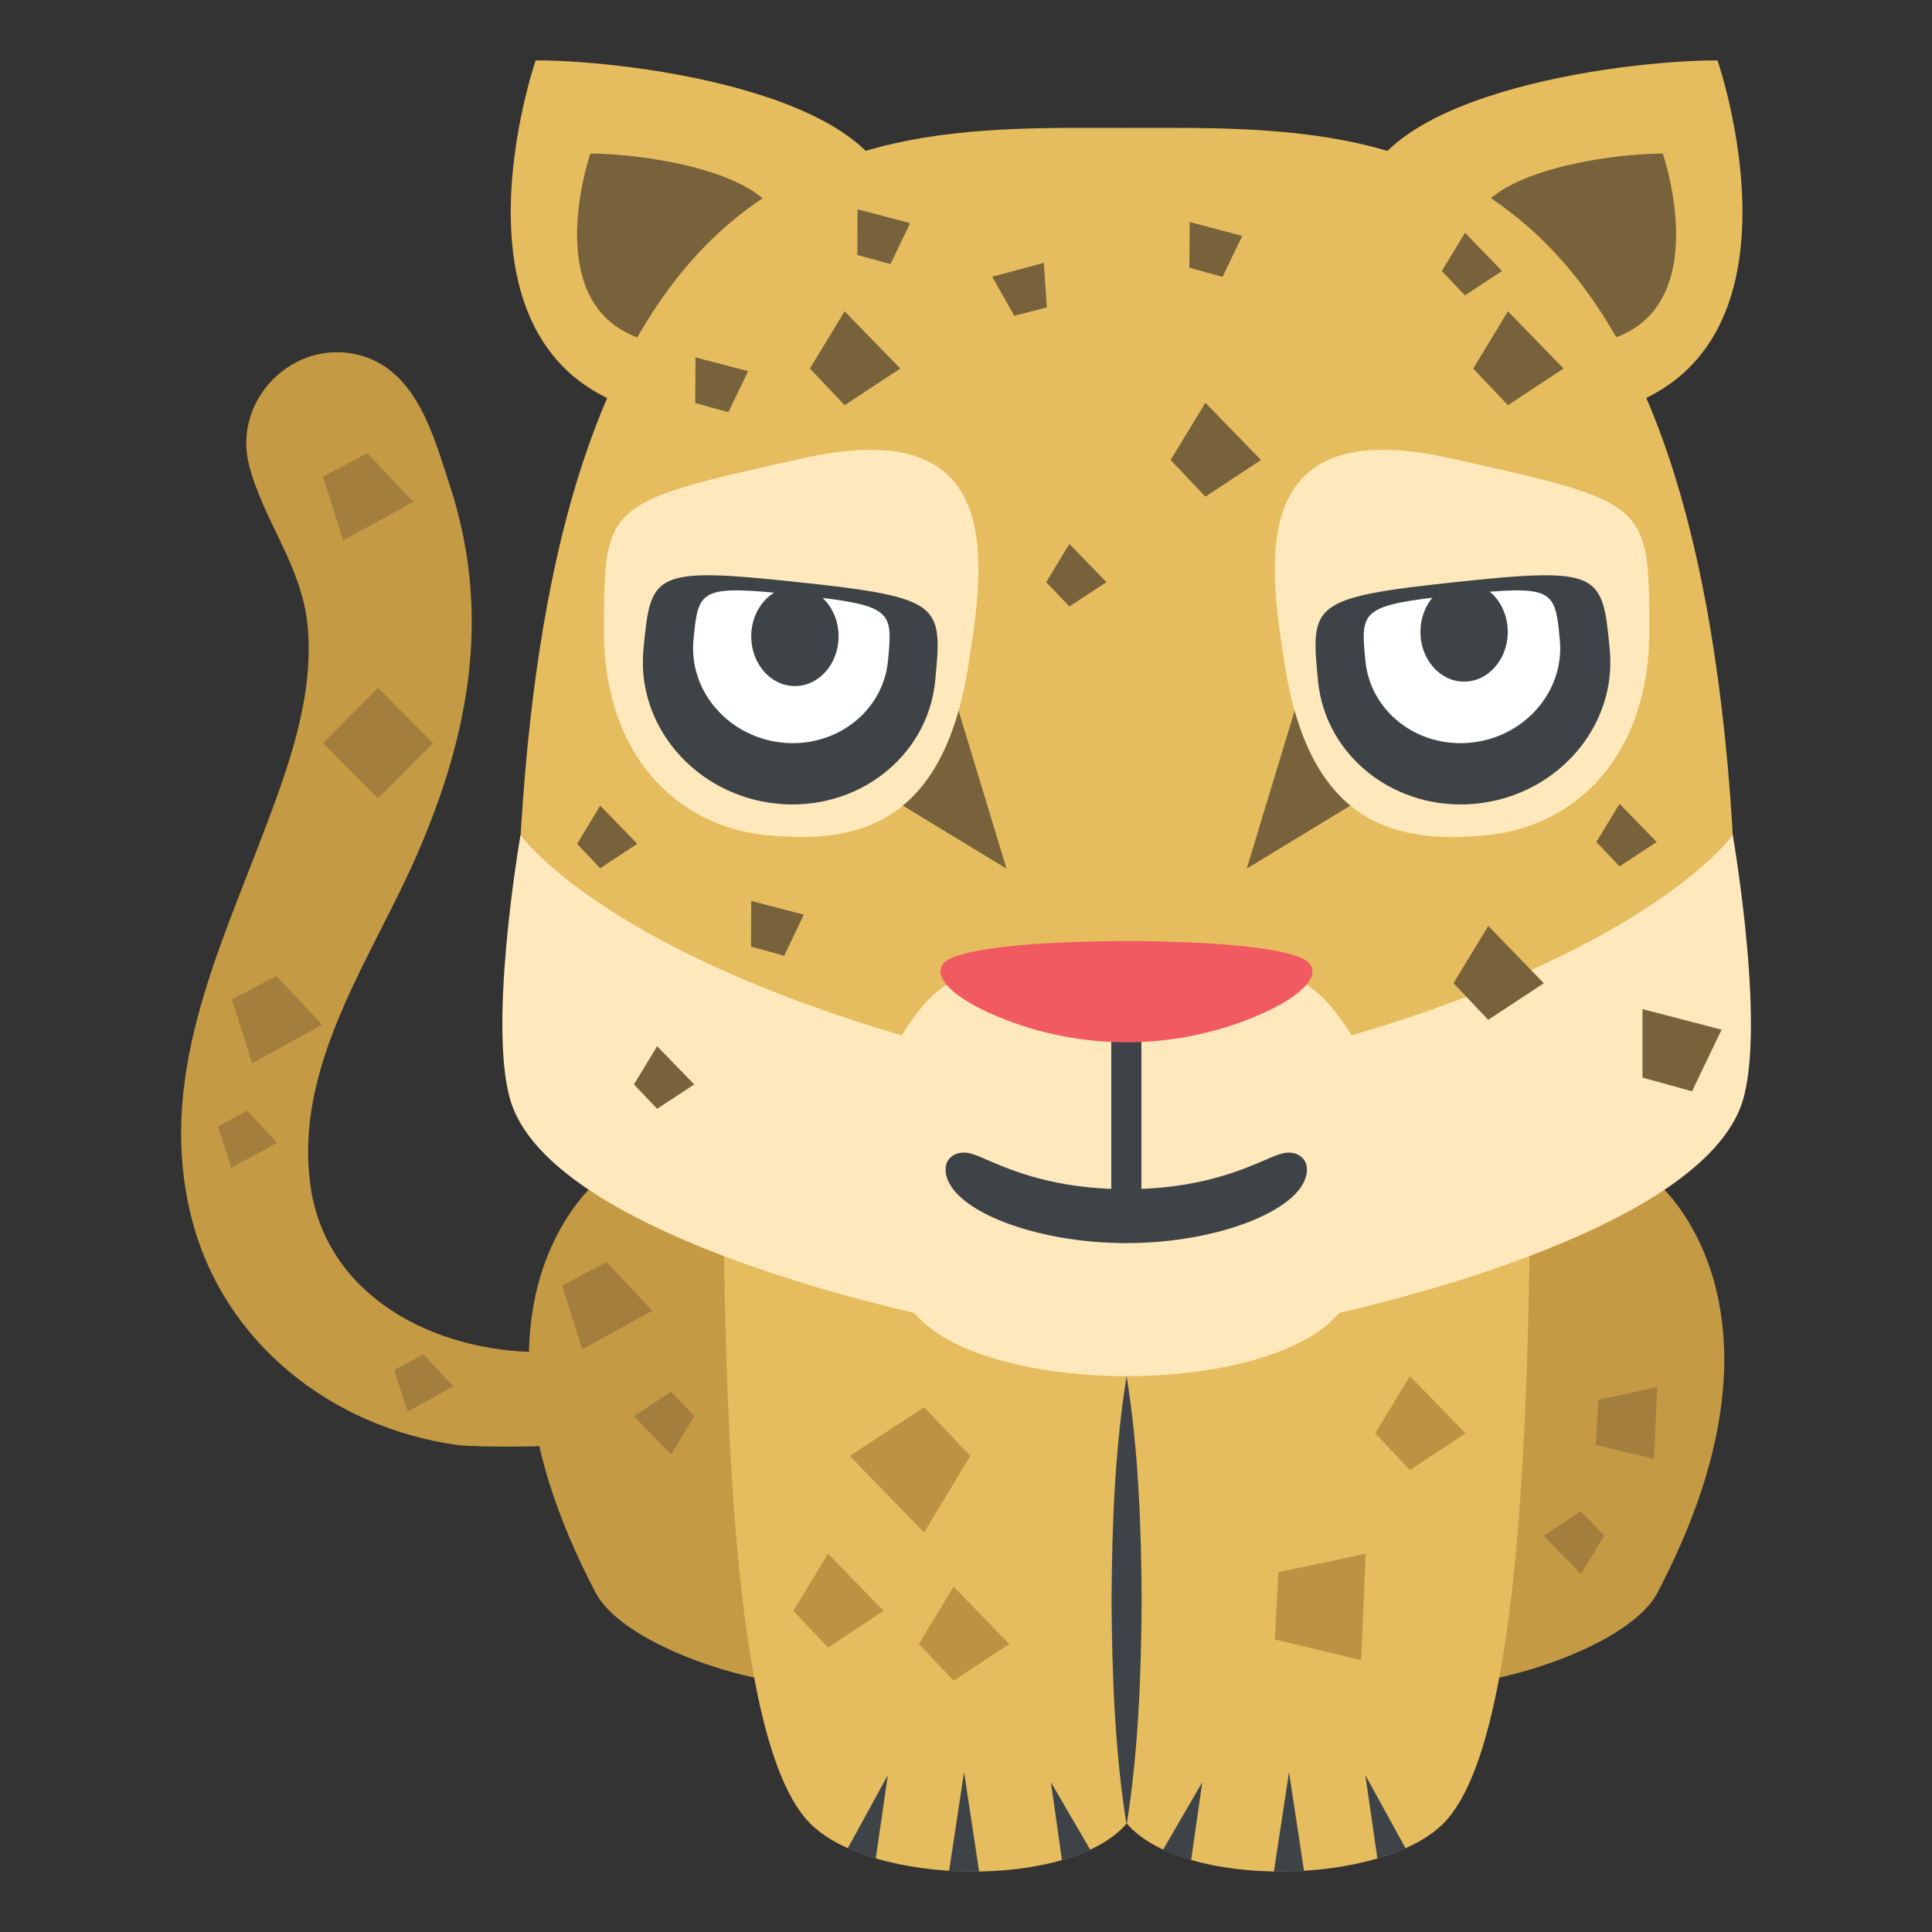 <svg xmlns="http://www.w3.org/2000/svg" viewBox="0 0 64 64" enable-background="new 0 0 64 64"><rect x="0" y="0" width="64" height="64" fill="#333333" stroke="none"/><g fill="#c49a45"><path d="m30.21 40.496l-10.474-1.314c0 0-1.069.88-1.727 2.763-.269.771-.462 1.719-.487 2.836-3.446-.123-6.937-2.051-7.274-5.821-.392-3.877 2.128-7.323 3.593-10.711 1.732-4 2.441-7.968 1.052-12.193-.527-1.61-1.084-3.758-2.94-4.279-2.184-.612-4.266 1.432-3.701 3.635.478 1.858 1.752 3.333 1.939 5.323.22 2.348-.64 4.682-1.458 6.838-1.568 4.125-3.53 8.212-2.396 12.742 1.044 4.163 4.651 6.97 8.814 7.554.248.035 1.507.074 2.715.037.095.412.206.838.349 1.281.347 1.096.837 2.285 1.518 3.577 1.224 2.323 8.794 4.297 10.478 2.281 2.148-2.572-.001-14.549-.001-14.549"/><path d="m57.11 44.603c-.149-3.725-2.211-5.421-2.211-5.421l-2.741.345-7.732.97c0 0-2.149 11.977 0 14.549 1.684 2.02 9.252.042 10.478-2.281.118-.225.226-.443.335-.662.648-1.325 1.101-2.538 1.398-3.647.393-1.469.518-2.75.473-3.853"/></g><path fill="#e5bc5e" d="m38.35 36.01c0 0-.527 3.307-1.026 7.495-.499-4.188-1.025-7.495-1.025-7.495l-12.386 1.053c.063 3.341.063 8.446.413 13.08.151 2.01.368 3.929.686 5.579.409 2.132.984 3.814 1.798 4.655 2.01 2.08 8.613 2.229 10.515.031 1.902 2.197 8.503 2.049 10.516-.031.676-.697 1.185-1.978 1.572-3.608.478-2.01.771-4.547.954-7.214.309-4.475.313-9.293.371-12.493l-12.388-1.053"/><path fill="#a37e3d" d="m52.37 50.06l-1.23.814 1.23 1.266.77-1.266-.77-.814"/><path fill="#bc9342" d="m42.23 54.31l2.86.684.15-3.524-2.89.61-.12 2.23"/><path fill="#a37e3d" d="m52.865 47.866l1.927.464.104-2.378-1.947.418-.084 1.496"/><g fill="#3e4347"><path d="m45.629 61.57l-.399-2.764 1.343 2.444z"/><path d="m42.2 61.998l.501-3.295.499 3.295z"/><path d="m38.513 61.3l1.313-2.26-.37 2.59z"/></g><g fill="#a37e3d"><path d="m22.23 46.1l-1.23.812 1.23 1.268.768-1.268-.768-.812"/><path d="m18.621 42.591l.67 2.105 2.318-1.276-1.519-1.614-1.469.785"/><path d="m7.683 33.11l.67 2.11 2.318-1.273-1.515-1.617-1.473.78"/><path d="m10.698 15.791l.672 2.105 2.318-1.271-1.516-1.615-1.474.781"/><path d="m7.221 37.31l.439 1.376 1.517-.832-.991-1.061-.965.517"/><path d="m13.06 45.38l.44 1.379 1.52-.832-.99-1.061-.97.514"/></g><g fill="#bc9342"><path d="m31.588 55.673l1.844-1.213-1.844-1.9-1.148 1.9 1.148 1.213"/><path d="m46.705 48.695l1.843-1.215-1.843-1.894-1.148 1.894 1.148 1.215"/><path d="m27.432 54.58l1.838-1.22-1.838-1.89-1.152 1.89 1.152 1.22"/><path d="m30.612 46.616l-2.462 1.614 2.462 2.535 1.528-2.535-1.528-1.614"/></g><g fill="#3e4347"><path d="m28.07 61.25l1.34-2.444-.4 2.764z"/><path d="m31.437 61.998l.499-3.295.499 3.295z"/><path d="m35.18 61.63l-.367-2.59 1.317 2.26z"/><path d="m37.32 60.46c-.394-2.479-.48-4.959-.498-7.438.014-2.48.103-4.959.498-7.439.396 2.48.484 4.959.499 7.439-.017 2.479-.105 4.958-.499 7.438"/></g><path fill="#e5bc5e" d="M29.6,6.994c0,3.82-2.72,6.987-6.07,6.916C13.693,13.7,17.746,2,17.746,2C21.098,2,29.6,3.176,29.6,6.994
				z"/><path fill="#77623c" d="m25.883 7.752c0 2.037-1.451 3.727-3.24 3.688-5.248-.111-3.086-6.353-3.086-6.353 1.789 0 6.326.628 6.326 2.665"/><path fill="#e5bc5e" d="m45.04 6.994c0 3.82 2.718 6.987 6.071 6.916 9.834-.21 5.784-11.91 5.784-11.91-3.355 0-11.855 1.176-11.855 4.994"/><path fill="#77623c" d="m48.759 7.752c0 2.037 1.451 3.727 3.237 3.688 5.247-.111 3.086-6.353 3.086-6.353-1.788 0-6.323.628-6.323 2.665"/><path fill="#e5bc5e" d="m57.44 28.367c-.14-2.796-.403-5.26-.766-7.446-1.473-8.874-4.635-13.04-8.348-14.986-.66-.345-1.339-.615-2.026-.834-2.963-.946-6.125-.864-8.976-.864-2.432 0-5.092-.064-7.662.505-2.06.456-4.058 1.325-5.835 2.954-1.305 1.197-2.487 2.816-3.487 4.983-.836 1.81-1.543 4-2.08 6.668-.745 3.7-1.171 8.299-1.171 14.03 0 7.155 9.487 8.131 20.235 8.131 10.744 0 20.238-.976 20.238-8.131.001-1.78-.044-3.443-.122-5.01"/><g fill="#77623c"><path d="m53.65 28.7l1.228-.808-1.228-1.265-.767 1.265.767.808"/><path d="m19.882 28.762l1.228-.809-1.228-1.265-.762 1.265.762.809"/><path d="m27.979 13.422l1.844-1.213-1.844-1.896-1.149 1.896 1.149 1.213"/><path d="m34.679 10.183l-.102-1.475-1.708.458.729 1.293 1.081-.276"/><path d="m39.93 16.451l1.842-1.212-1.842-1.897-1.151 1.897 1.151 1.212"/><path d="m49.952 13.422l1.843-1.213-1.843-1.896-1.149 1.896 1.149 1.213"/><path d="m35.425 20.09l1.227-.805-1.227-1.265-.768 1.265.768.805"/><path d="m48.53 9.785l1.226-.808-1.226-1.265-.769 1.265.769.808"/></g><path fill="#ffe8bb" d="m57.4 27.664c0 0-2.605 3.689-12.626 6.632-.235-.382-.498-.745-.793-1.079-2.391-2.701-10.93-2.701-13.32 0-.296.334-.557.697-.793 1.079-10.02-2.943-12.626-6.632-12.626-6.632s-1.175 6.737-.239 9.06c1.508 3.74 10.189 6.05 13.277 6.77.093.098.181.199.282.291 2.627 2.402 10.89 2.402 13.518 0 .101-.092.188-.193.281-.291 3.086-.715 11.768-3.03 13.278-6.77.938-2.318-.239-9.06-.239-9.06"/><g fill="#77623c"><path d="m21.769 36.731l1.229-.808-1.229-1.265-.769 1.265.769.808"/><path d="m56.05 36.15l.98-2.04-2.62-.682v2.269l1.64.453"/><path d="m29.498 8.749l.652-1.358-1.743-.457-.006 1.512 1.097.303"/><path d="m40.499 9.171l.651-1.357-1.74-.458-.01 1.513 1.099.302"/><path d="m24.13 13.654l.652-1.358-1.742-.457-.01 1.513 1.1.302"/><path d="m25.977 31.66l.65-1.36-1.742-.455-.005 1.512 1.097.303"/><path d="m49.3 33.783l1.84-1.213-1.84-1.898-1.15 1.898 1.15 1.213"/><path d="M31.736 23.48 33.34 28.773 28.778 26z"/><path d="M42.906 23.48 41.3 28.773 45.861 26z"/></g><path fill="#ffe8bb" d="m32.07 22.09c-.85 5.282-3.718 5.87-6.679 5.577-2.979-.294-5.383-2.667-5.383-6.743 0-4.281 0-4.281 6.632-5.752 6.709-1.488 5.988 3.438 5.43 6.918"/><path fill="#3e4347" d="m30.98 22.547c-.244 2.534-2.604 4.357-5.274 4.072-2.667-.285-4.633-2.568-4.391-5.101.241-2.533.278-2.75 5.095-2.237 4.817.513 4.811.736 4.57 3.266"/><path fill="#fff" d="m29.416 21.885c-.16 1.688-1.736 2.903-3.515 2.714-1.781-.19-3.088-1.712-2.929-3.401.164-1.688.186-1.834 3.398-1.492 3.211.343 3.207.49 3.046 2.179"/><ellipse fill="#3e4347" cx="26.332" cy="21.08" rx="1.447" ry="1.647"/><path fill="#ffe8bb" d="m42.571 22.09c.851 5.282 3.721 5.87 6.682 5.577 2.978-.294 5.382-2.667 5.382-6.743 0-4.281-.002-4.281-6.63-5.752-6.71-1.488-5.995 3.438-5.434 6.918"/><path fill="#3e4347" d="m43.66 22.547c.243 2.534 2.603 4.357 5.273 4.072 2.667-.285 4.635-2.568 4.392-5.101-.241-2.533-.278-2.75-5.095-2.237-4.818.513-4.812.736-4.57 3.266"/><path fill="#fff" d="m45.23 21.885c.159 1.688 1.731 2.903 3.513 2.714 1.778-.19 3.09-1.712 2.928-3.401-.159-1.688-.187-1.834-3.396-1.492-3.213.343-3.209.49-3.045 2.179"/><ellipse fill="#3e4347" cx="48.5" cy="20.933" rx="1.447" ry="1.647"/><path fill="#a37e3d" d="m12.523 22.79l-1.824 1.828 1.824 1.829 1.824-1.829z"/><g fill="#3e4347"><path d="m36.813 33.995h.997v6h-.997z"/><path d="m37.31 41.18c-3.134 0-5.986-1.166-5.986-2.443 0-.143.043-.264.13-.361.111-.125.283-.195.47-.195.221 0 .435.092.787.246.783.338 2.235.967 4.599.967 2.362 0 3.813-.629 4.597-.967.354-.154.569-.246.787-.246.301 0 .601.191.601.559-.003 1.274-2.858 2.44-5.985 2.44"/></g><path fill="#f15a61" d="m43.13 31.744c-1.167-.528-4.745-.57-5.815-.57-1.067 0-4.648.042-5.813.57-.832.376-.188 1.308 2.02 2.115 1.393.508 2.726.668 3.793.668 1.07 0 2.4-.16 3.795-.668 2.207-.807 2.848-1.739 2.02-2.115"/></svg>